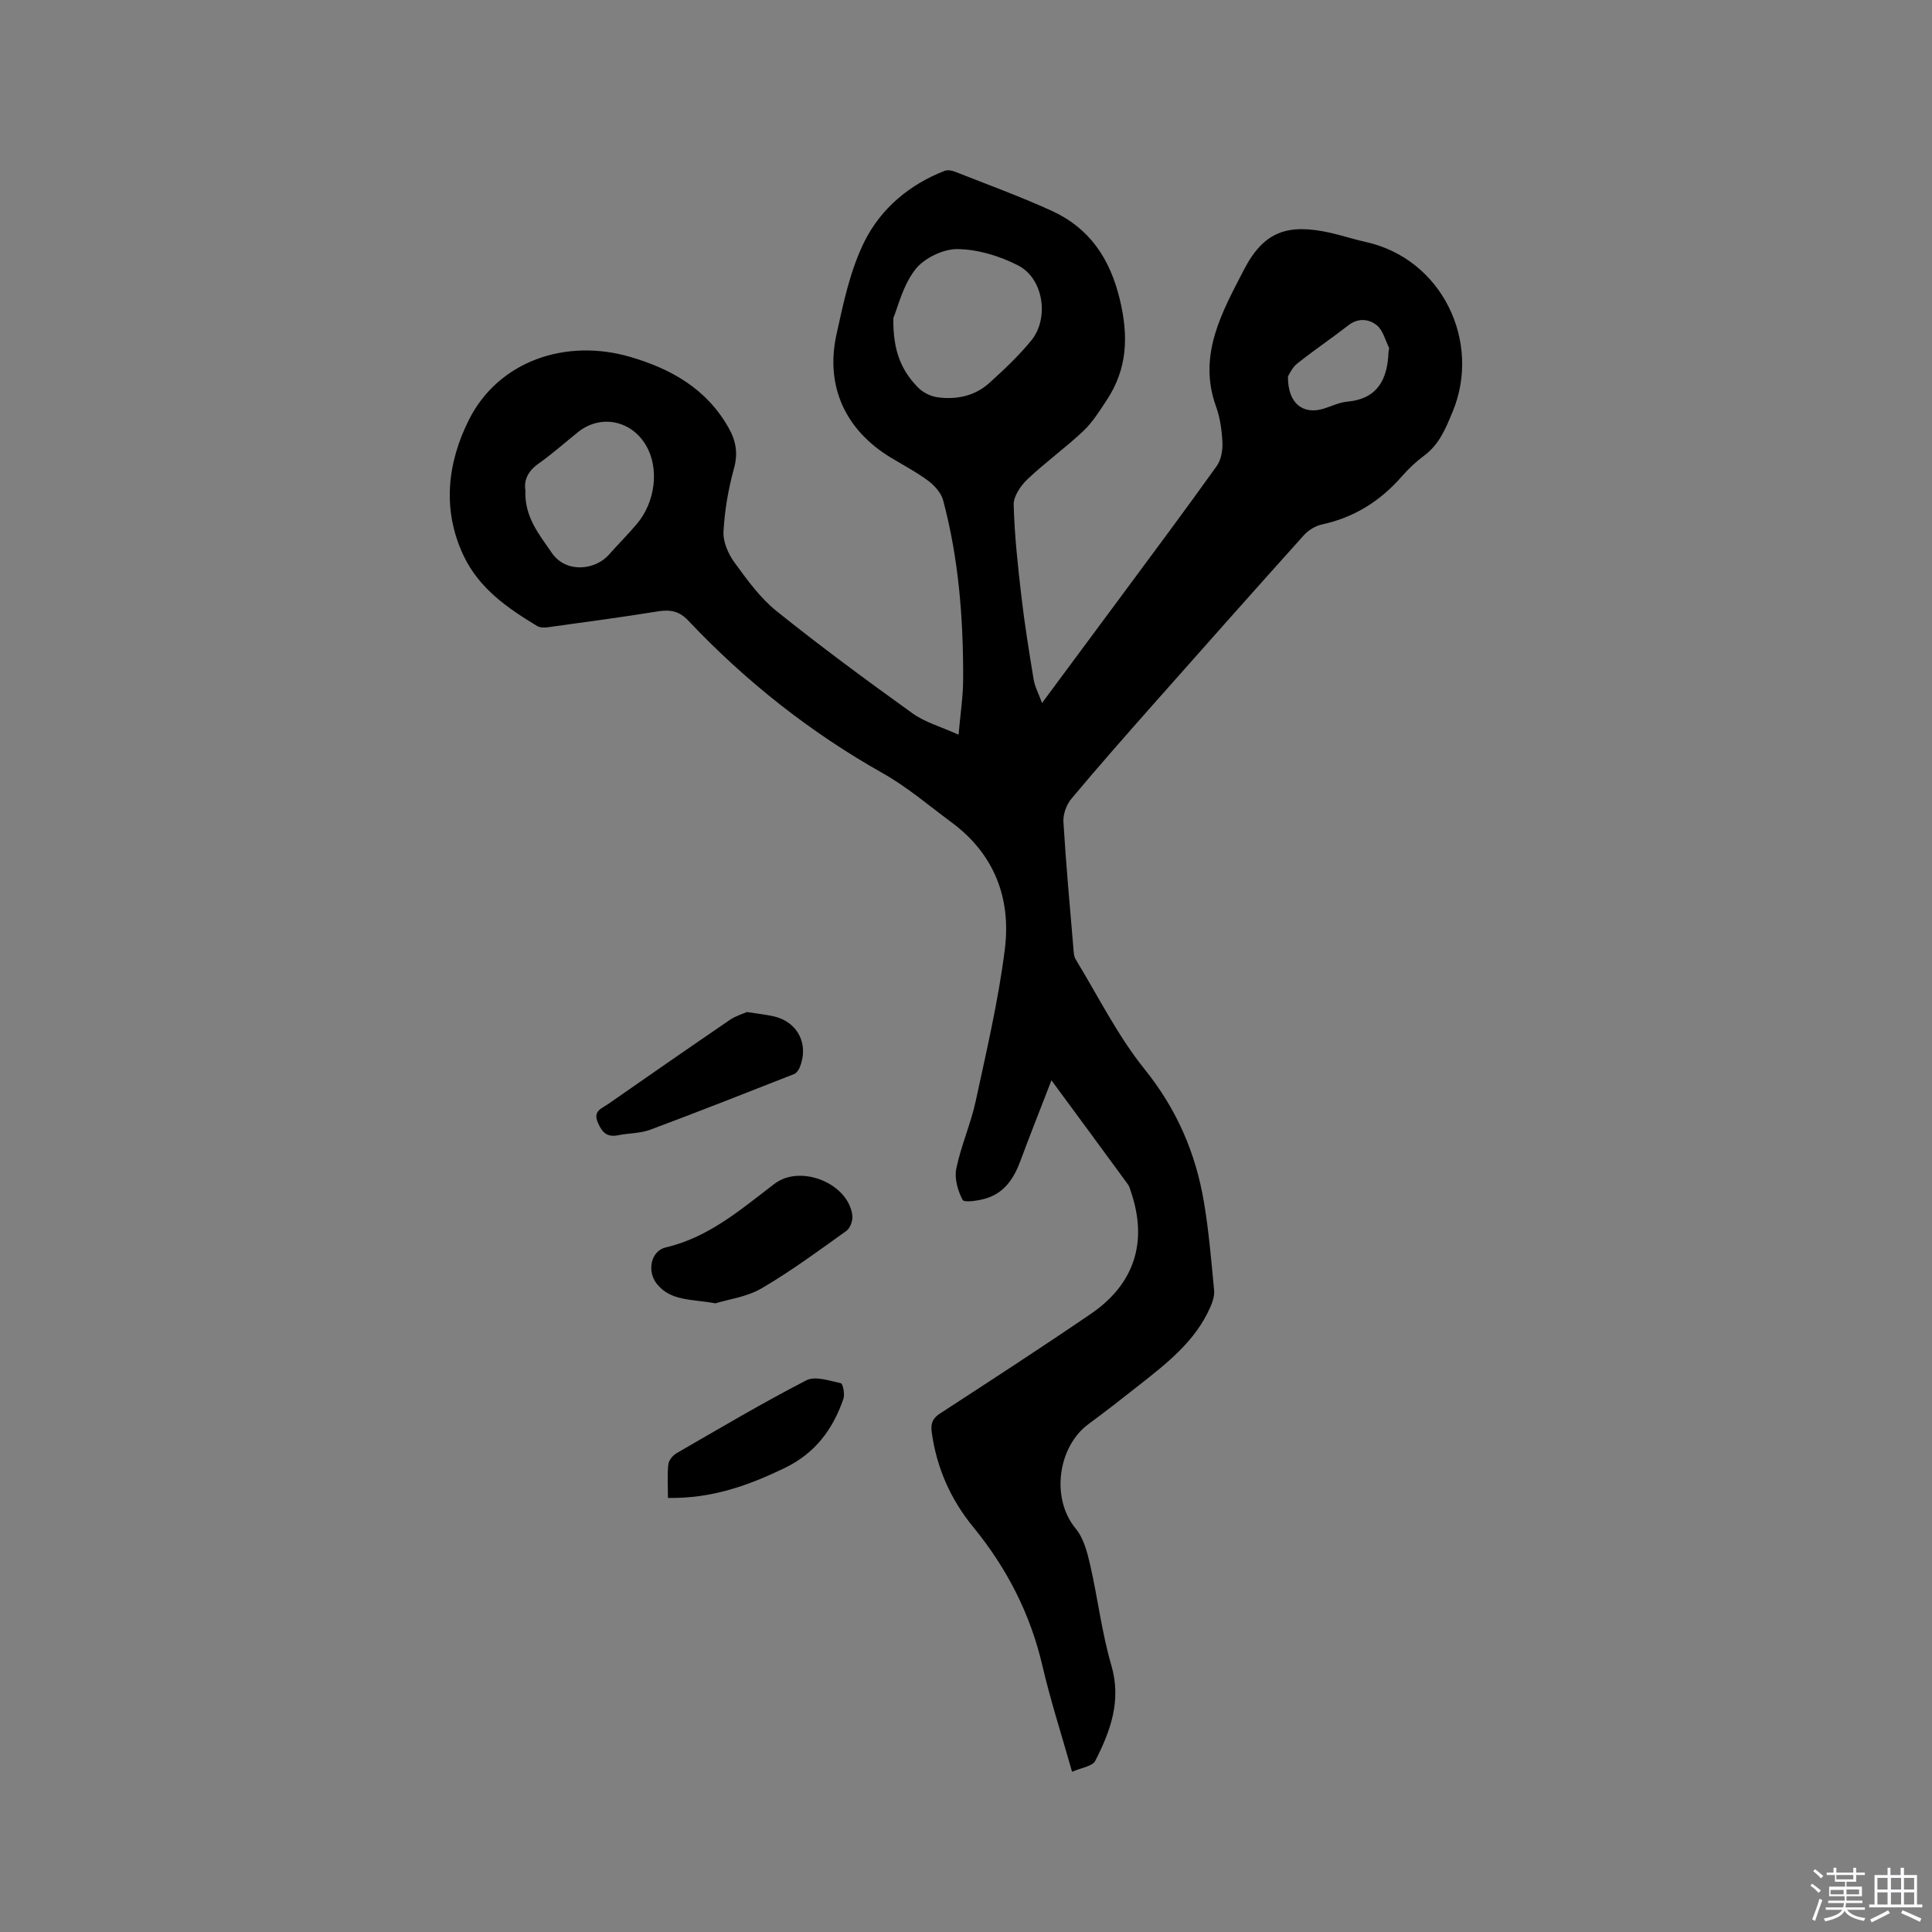 <svg enable-background="new 0 0 400 400" viewBox="0 0 400 400" xmlns="http://www.w3.org/2000/svg"><rect x="0" y="0" width="400" height="400" fill="#808080" stroke="none"/><path d="m374.8 390.4.4-.4c.7.5 1.3 1 1.8 1.4l-.5.5c-.5-.6-1.1-1.1-1.7-1.5zm1 7.3-.6-.3c.5-1.4 1.1-2.8 1.5-4.3.2.1.4.2.6.3-.5 1.3-1 2.8-1.5 4.3zm-.4-10.3.4-.4c.4.3 1 .8 1.7 1.4l-.5.5c-.4-.5-1-1-1.6-1.5zm2.5.3h1.7v-1h.6v1h3.5v-1h.6v1h1.8v.5h-1.8v1.4h-2v1h3.2v2h-3.2v.9h3.3v.5h-3.4c0 .3-.1.6-.1.9h4v.5h-3.7c.7.9 1.9 1.5 3.8 1.7-.1.2-.2.4-.3.6-2.1-.4-3.5-1.1-4-2.1-.4 1-1.8 1.7-4 2.2-.1-.2-.2-.4-.3-.6 2.1-.4 3.4-1 3.8-1.8h-3.4v-.5h3.6c.1-.3.1-.6.2-.9h-3.3v-.5h3.4c0-.3 0-.6 0-.9h-3.2v-2h3.3v-1h-2.1v-1.4h-1.7v-.5zm1.1 3.5v1h2.7c0-.3 0-.4 0-.4 0-.1 0-.2 0-.2 0-.1 0-.2 0-.3h-2.7zm1.2-3v.9h3.5v-.9zm4.7 3h-2.6v.6.4h2.6z" fill="#fbfafc"/><path d="m393.6 386.7h.6v1.5h2.7v6.1h1.1v.6h-11v-.6h1.1v-6.1h2.7v-1.5h.6v1.5h2.1v-1.5zm-2.7 8.8.4.6c-1.2.6-2.5 1.3-3.8 1.9-.1-.2-.2-.4-.3-.6 1.2-.6 2.5-1.2 3.7-1.9zm-2.2-6.7v2.4h2.1v-2.4zm0 3v2.5h2.1v-2.5zm2.8-3v2.4h2.1v-2.4zm0 3v2.5h2.1v-2.5zm6 6.1c-1.4-.7-2.7-1.3-3.9-1.8l.3-.6c1.5.6 2.7 1.2 3.9 1.7zm-1.2-9.1h-2.1v2.4h2.1zm-2.1 3v2.5h2.1v-2.5z" fill="#fbfafc"/><g fill="#010000"><path d="m217.69 223.67c-2.32 6.01-4.46 11.38-6.47 16.8-1.32 3.54-3.3 6.49-7.05 7.64-1.59.49-4.55.92-4.87.32-1-1.9-1.73-4.44-1.31-6.48.97-4.74 3-9.25 4.02-13.98 2.25-10.44 4.71-20.88 6.03-31.46 1.32-10.5-2.16-19.69-11.02-26.24-4.68-3.46-9.16-7.31-14.2-10.15-15.09-8.5-28.48-19.09-40.34-31.65-1.83-1.94-3.69-2.3-6.2-1.9-7.63 1.23-15.3 2.25-22.96 3.31-.69.09-1.55.06-2.11-.27-6.13-3.7-11.97-7.75-15.19-14.48-4.58-9.58-3.37-19.43 1.09-28.26 6.12-12.12 20.02-16.89 33.4-12.97 8.5 2.49 15.78 6.62 20.32 14.64 1.54 2.72 2.01 5.28 1.13 8.45-1.17 4.26-1.94 8.71-2.17 13.12-.11 2.1 1 4.6 2.3 6.38 2.61 3.58 5.3 7.31 8.7 10.04 9.15 7.35 18.62 14.32 28.15 21.17 2.58 1.85 5.85 2.75 9.52 4.41.38-4.33.93-7.86.95-11.39.05-12.54-.9-25-4.15-37.16-.41-1.51-1.75-3.02-3.06-4-2.45-1.83-5.2-3.26-7.83-4.86-9.3-5.65-13.53-14.7-11.2-25.39 1.44-6.6 2.87-13.44 5.85-19.39 3.38-6.74 9.27-11.73 16.57-14.55.6-.23 1.49-.08 2.13.18 6.69 2.64 13.47 5.11 20.01 8.09 7.84 3.58 12.07 9.85 14.12 18.37 1.82 7.57 1.58 14.34-2.71 20.82-1.48 2.24-2.94 4.61-4.87 6.43-3.7 3.48-7.86 6.47-11.55 9.97-1.4 1.33-2.89 3.51-2.85 5.26.17 6.32.86 12.64 1.59 18.93.67 5.78 1.6 11.54 2.55 17.28.23 1.42.97 2.76 1.73 4.85 5.86-7.89 11.15-15.02 16.43-22.16 6.62-8.95 13.28-17.86 19.75-26.92.91-1.27 1.24-3.25 1.17-4.88-.12-2.52-.49-5.13-1.34-7.48-3.82-10.61 1.3-19.54 5.77-28.22 4.19-8.12 9.21-9.65 18.05-7.66 2.37.54 4.69 1.32 7.07 1.84 15.98 3.46 24.09 20.74 18.13 35.13-1.44 3.47-2.76 6.79-5.91 9.13-1.69 1.25-3.26 2.74-4.65 4.33-4.46 5.1-9.86 8.49-16.54 9.93-1.34.29-2.78 1.18-3.71 2.21-10.55 11.74-21.03 23.55-31.49 35.37-5.62 6.35-11.23 12.72-16.67 19.23-1.02 1.22-1.72 3.19-1.63 4.76.52 8.67 1.32 17.33 2.05 25.99.07.84.08 1.8.49 2.48 4.66 7.66 8.71 15.84 14.29 22.77 6.63 8.24 10.55 17.3 12.26 27.47 1.02 6.05 1.53 12.19 2.11 18.3.11 1.16-.35 2.47-.84 3.57-3.08 6.95-8.88 11.46-14.62 15.99-3.49 2.76-7.01 5.5-10.59 8.14-6.24 4.61-7.84 15.3-2.6 21.62 1.64 1.98 2.39 4.9 2.99 7.52 1.58 6.9 2.4 14 4.38 20.77 2.14 7.33-.18 13.6-3.32 19.77-.59 1.16-2.93 1.44-4.81 2.28-2.19-7.74-4.47-14.77-6.14-21.95-2.5-10.76-7.37-20.23-14.32-28.72-4.67-5.7-7.55-12.19-8.58-19.51-.25-1.76.03-2.9 1.64-3.96 10.48-6.82 20.96-13.62 31.29-20.67 9.09-6.21 11.82-15 8.29-25.3-.17-.5-.29-1.05-.59-1.47-5.08-6.96-10.23-13.94-15.86-21.58zm-32.73-157.82c-.13 7.08 1.87 11.09 5.16 14.43 1 1.02 2.61 1.79 4.03 1.98 3.91.52 7.69-.27 10.68-2.97 3.05-2.76 6.08-5.61 8.68-8.79 3.77-4.62 2.54-12.85-2.71-15.54-3.82-1.96-8.35-3.34-12.58-3.39-2.97-.03-6.92 1.89-8.74 4.25-2.59 3.35-3.62 7.9-4.52 10.03zm-76.18 35.69c-.22 5.46 2.79 9.02 5.44 12.89 3.02 4.4 9.08 3.55 11.83.43 1.89-2.14 3.92-4.16 5.77-6.34 3.91-4.6 4.7-11.58 1.94-16.29-3.06-5.24-9.45-6.5-14.1-2.76-2.72 2.19-5.34 4.52-8.18 6.53-2.16 1.53-3.05 3.39-2.7 5.54zm157.88-23.63c-.08 5.61 3.12 8.04 7.43 6.69 1.61-.5 3.19-1.29 4.84-1.44 6.37-.59 8.32-4.68 8.55-10.28.01-.32.2-.69.08-.93-.78-1.6-1.26-3.63-2.53-4.63-1.61-1.27-3.81-1.56-5.83.01-3.5 2.71-7.18 5.2-10.65 7.96-1.02.81-1.6 2.19-1.89 2.62z"/><path d="m148.11 269.84c-4.96-.91-9.23-.42-12.12-4.03-2.08-2.59-1.27-6.82 1.86-7.55 8.92-2.08 15.55-7.88 22.52-13.18 5.39-4.09 15.31-.08 16.1 6.59.12 1.02-.44 2.59-1.22 3.16-5.76 4.12-11.48 8.35-17.59 11.92-3.09 1.79-6.94 2.28-9.55 3.09z"/><path d="m154.64 209.53c2.26.36 3.95.52 5.6.9 4.95 1.16 7.28 5.78 5.34 10.55-.22.53-.65 1.18-1.14 1.38-9.93 3.9-19.85 7.82-29.85 11.55-2.04.76-4.38.68-6.56 1.12-2.26.46-3.3-.43-4.22-2.53-1.1-2.49.7-2.96 1.99-3.85 8.43-5.87 16.87-11.73 25.35-17.52 1.16-.79 2.58-1.2 3.49-1.6z"/><path d="m138.29 310.13c0-2.55-.16-4.77.08-6.95.09-.84.93-1.86 1.71-2.31 8.89-5.14 17.74-10.38 26.86-15.09 1.83-.94 4.79.09 7.15.6.42.09.86 2.27.53 3.23-2.17 6.29-5.8 11.24-12.1 14.29-7.53 3.65-15.17 6.4-24.23 6.23z"/></g></svg>